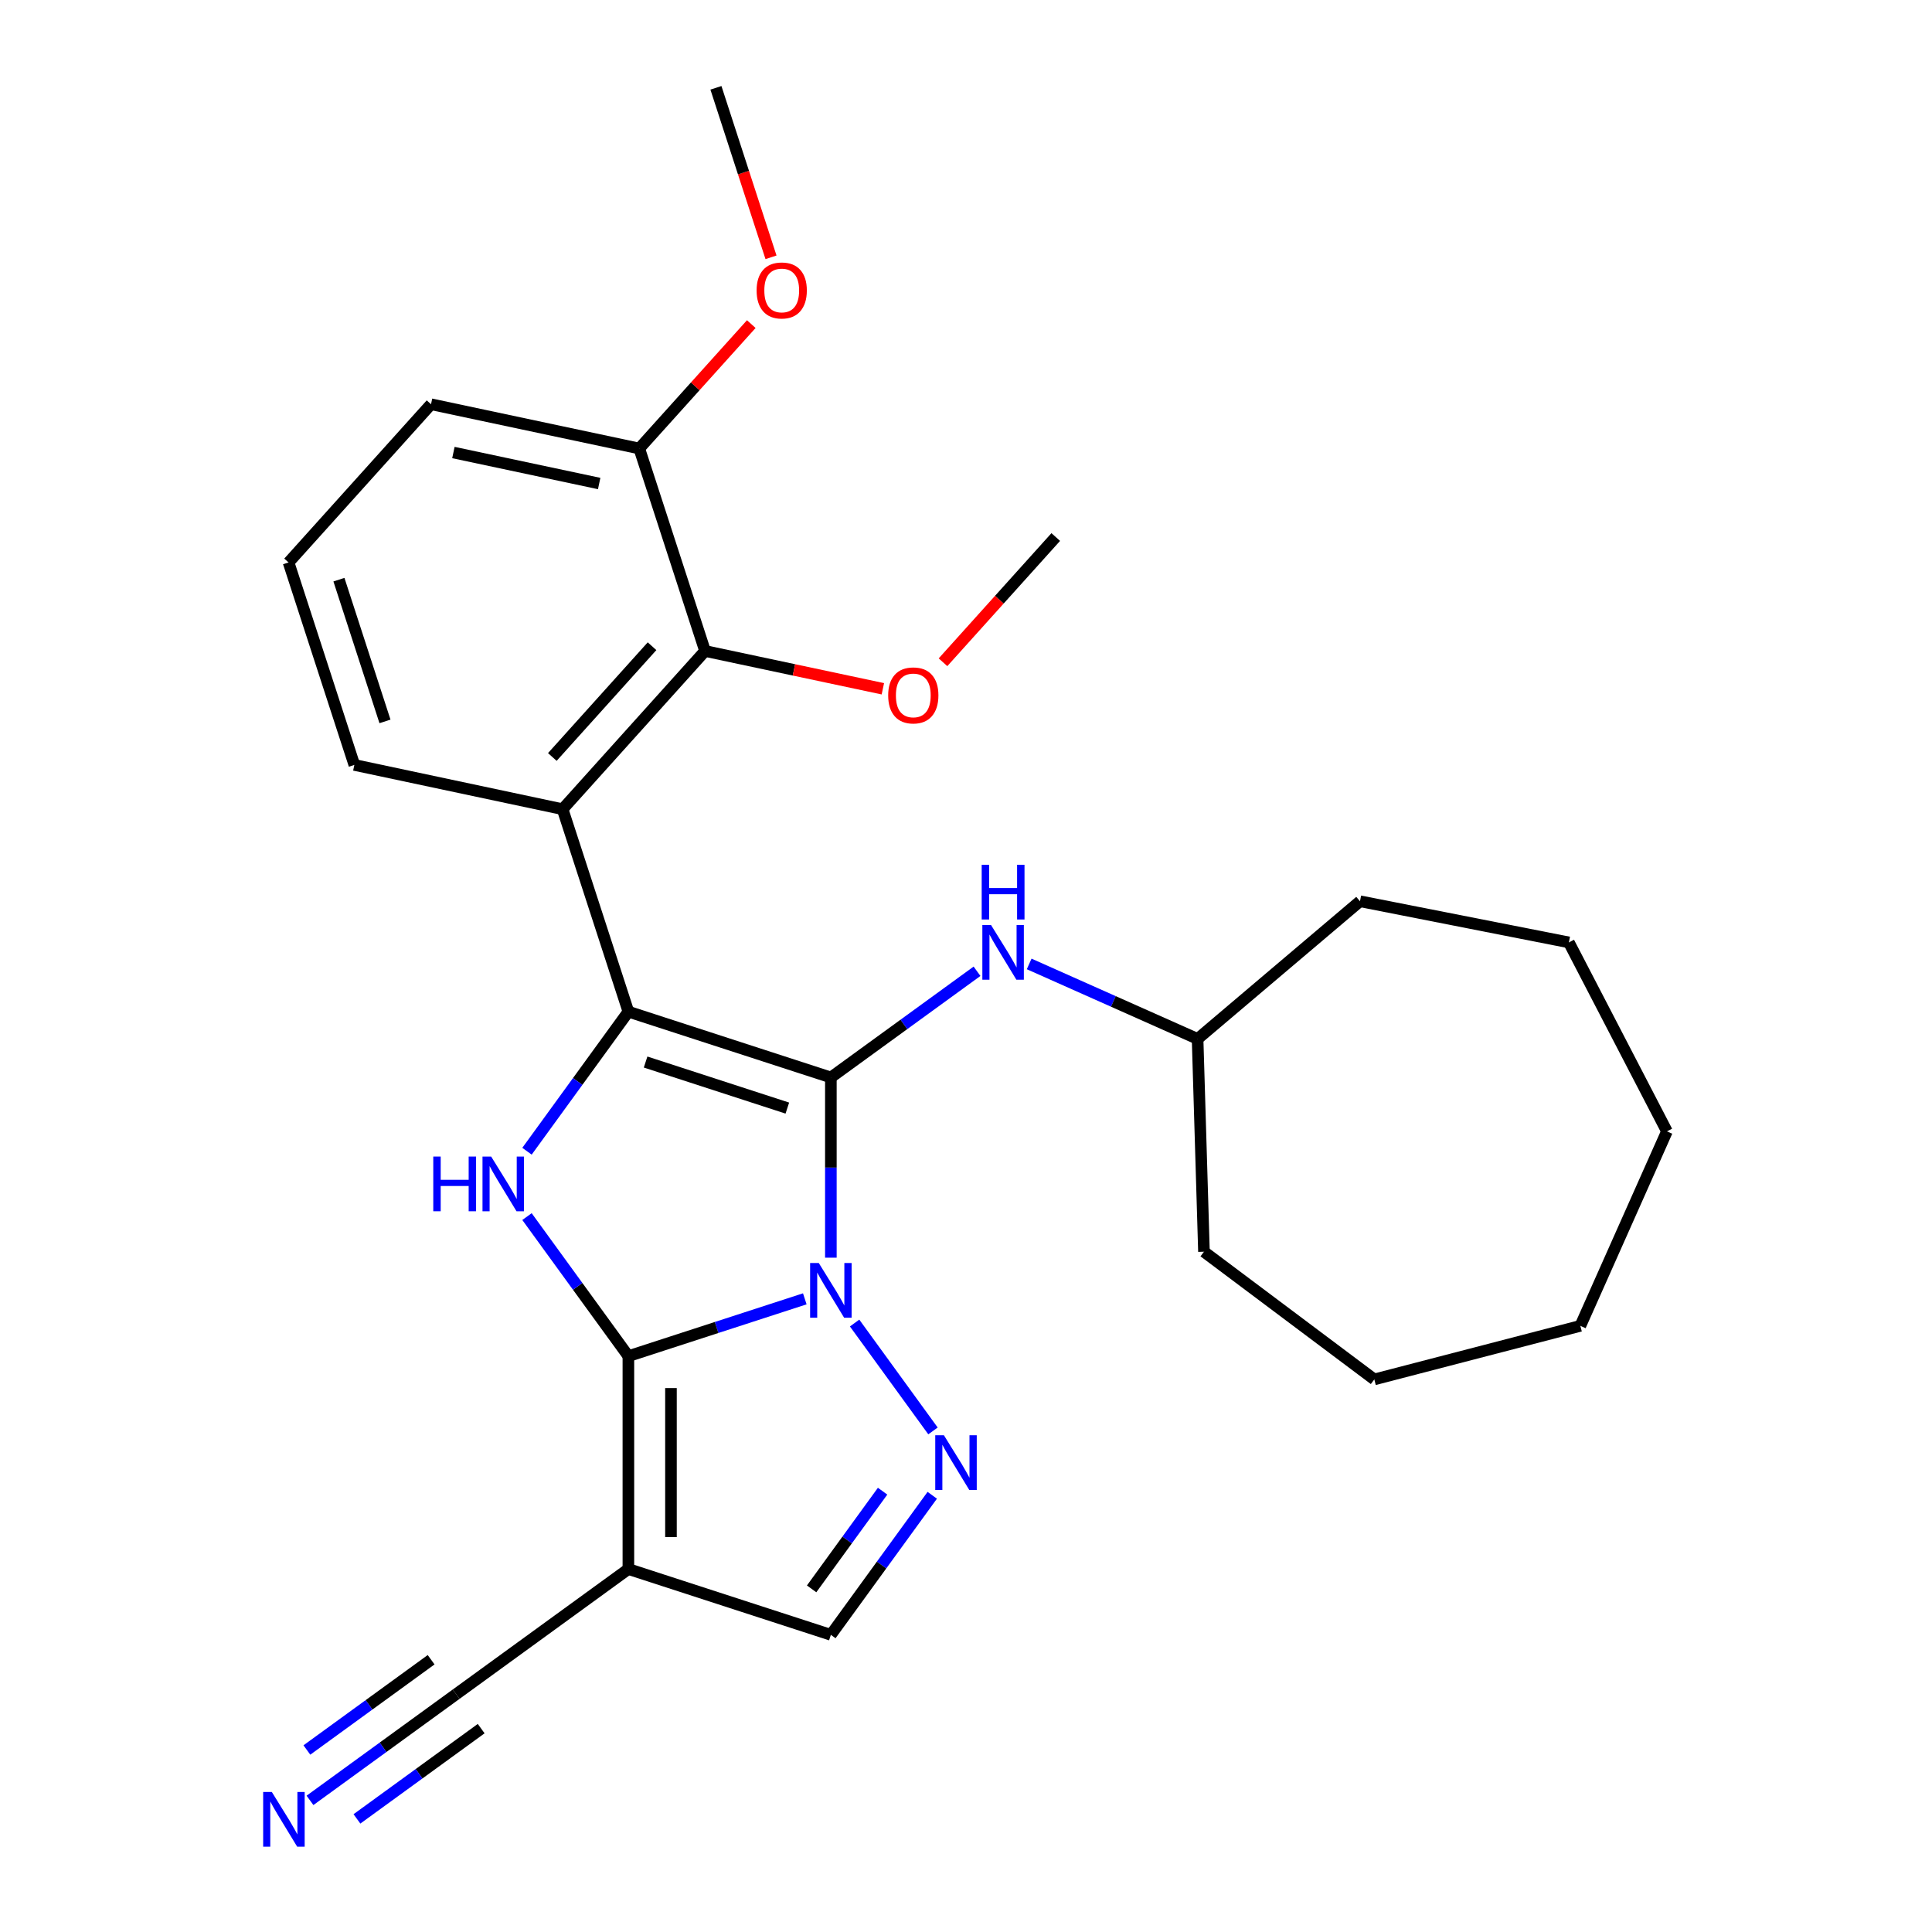 <?xml version='1.0' encoding='iso-8859-1'?>
<svg version='1.1' baseProfile='full'
              xmlns='http://www.w3.org/2000/svg'
                      xmlns:rdkit='http://www.rdkit.org/xml'
                      xmlns:xlink='http://www.w3.org/1999/xlink'
                  xml:space='preserve'
width='1000px' height='1000px' viewBox='0 0 1000 1000'>
<!-- END OF HEADER -->
<rect style='opacity:1.0;fill:#FFFFFF;stroke:none' width='1000' height='1000' x='0' y='0'> </rect>
<path class='bond-0' d='M 430.054,650.972 L 430.054,604.332' style='fill:none;fill-rule:evenodd;stroke:#0000FF;stroke-width:6px;stroke-linecap:butt;stroke-linejoin:miter;stroke-opacity:1' />
<path class='bond-0' d='M 430.054,604.332 L 430.054,557.692' style='fill:none;fill-rule:evenodd;stroke:#000000;stroke-width:6px;stroke-linecap:butt;stroke-linejoin:miter;stroke-opacity:1' />
<path class='bond-1' d='M 416.559,672.272 L 370.905,687.105' style='fill:none;fill-rule:evenodd;stroke:#0000FF;stroke-width:6px;stroke-linecap:butt;stroke-linejoin:miter;stroke-opacity:1' />
<path class='bond-1' d='M 370.905,687.105 L 325.252,701.939' style='fill:none;fill-rule:evenodd;stroke:#000000;stroke-width:6px;stroke-linecap:butt;stroke-linejoin:miter;stroke-opacity:1' />
<path class='bond-4' d='M 442.343,684.802 L 482.915,740.644' style='fill:none;fill-rule:evenodd;stroke:#0000FF;stroke-width:6px;stroke-linecap:butt;stroke-linejoin:miter;stroke-opacity:1' />
<path class='bond-2' d='M 430.054,557.692 L 325.252,523.64' style='fill:none;fill-rule:evenodd;stroke:#000000;stroke-width:6px;stroke-linecap:butt;stroke-linejoin:miter;stroke-opacity:1' />
<path class='bond-2' d='M 407.523,573.545 L 334.162,549.708' style='fill:none;fill-rule:evenodd;stroke:#000000;stroke-width:6px;stroke-linecap:butt;stroke-linejoin:miter;stroke-opacity:1' />
<path class='bond-7' d='M 430.054,557.692 L 467.881,530.209' style='fill:none;fill-rule:evenodd;stroke:#000000;stroke-width:6px;stroke-linecap:butt;stroke-linejoin:miter;stroke-opacity:1' />
<path class='bond-7' d='M 467.881,530.209 L 505.708,502.726' style='fill:none;fill-rule:evenodd;stroke:#0000FF;stroke-width:6px;stroke-linecap:butt;stroke-linejoin:miter;stroke-opacity:1' />
<path class='bond-3' d='M 325.252,701.939 L 299.011,665.822' style='fill:none;fill-rule:evenodd;stroke:#000000;stroke-width:6px;stroke-linecap:butt;stroke-linejoin:miter;stroke-opacity:1' />
<path class='bond-3' d='M 299.011,665.822 L 272.771,629.704' style='fill:none;fill-rule:evenodd;stroke:#0000FF;stroke-width:6px;stroke-linecap:butt;stroke-linejoin:miter;stroke-opacity:1' />
<path class='bond-5' d='M 325.252,701.939 L 325.252,812.134' style='fill:none;fill-rule:evenodd;stroke:#000000;stroke-width:6px;stroke-linecap:butt;stroke-linejoin:miter;stroke-opacity:1' />
<path class='bond-5' d='M 347.291,718.468 L 347.291,795.604' style='fill:none;fill-rule:evenodd;stroke:#000000;stroke-width:6px;stroke-linecap:butt;stroke-linejoin:miter;stroke-opacity:1' />
<path class='bond-6' d='M 325.252,523.64 L 291.2,418.839' style='fill:none;fill-rule:evenodd;stroke:#000000;stroke-width:6px;stroke-linecap:butt;stroke-linejoin:miter;stroke-opacity:1' />
<path class='bond-28' d='M 325.252,523.64 L 299.011,559.757' style='fill:none;fill-rule:evenodd;stroke:#000000;stroke-width:6px;stroke-linecap:butt;stroke-linejoin:miter;stroke-opacity:1' />
<path class='bond-28' d='M 299.011,559.757 L 272.771,595.875' style='fill:none;fill-rule:evenodd;stroke:#0000FF;stroke-width:6px;stroke-linecap:butt;stroke-linejoin:miter;stroke-opacity:1' />
<path class='bond-8' d='M 482.535,773.951 L 456.294,810.068' style='fill:none;fill-rule:evenodd;stroke:#0000FF;stroke-width:6px;stroke-linecap:butt;stroke-linejoin:miter;stroke-opacity:1' />
<path class='bond-8' d='M 456.294,810.068 L 430.054,846.186' style='fill:none;fill-rule:evenodd;stroke:#000000;stroke-width:6px;stroke-linecap:butt;stroke-linejoin:miter;stroke-opacity:1' />
<path class='bond-8' d='M 456.833,771.832 L 438.464,797.114' style='fill:none;fill-rule:evenodd;stroke:#0000FF;stroke-width:6px;stroke-linecap:butt;stroke-linejoin:miter;stroke-opacity:1' />
<path class='bond-8' d='M 438.464,797.114 L 420.096,822.396' style='fill:none;fill-rule:evenodd;stroke:#000000;stroke-width:6px;stroke-linecap:butt;stroke-linejoin:miter;stroke-opacity:1' />
<path class='bond-10' d='M 325.252,812.134 L 236.103,876.904' style='fill:none;fill-rule:evenodd;stroke:#000000;stroke-width:6px;stroke-linecap:butt;stroke-linejoin:miter;stroke-opacity:1' />
<path class='bond-27' d='M 325.252,812.134 L 430.054,846.186' style='fill:none;fill-rule:evenodd;stroke:#000000;stroke-width:6px;stroke-linecap:butt;stroke-linejoin:miter;stroke-opacity:1' />
<path class='bond-9' d='M 291.2,418.839 L 364.935,336.948' style='fill:none;fill-rule:evenodd;stroke:#000000;stroke-width:6px;stroke-linecap:butt;stroke-linejoin:miter;stroke-opacity:1' />
<path class='bond-9' d='M 285.882,391.808 L 337.496,334.485' style='fill:none;fill-rule:evenodd;stroke:#000000;stroke-width:6px;stroke-linecap:butt;stroke-linejoin:miter;stroke-opacity:1' />
<path class='bond-14' d='M 291.2,418.839 L 183.413,395.928' style='fill:none;fill-rule:evenodd;stroke:#000000;stroke-width:6px;stroke-linecap:butt;stroke-linejoin:miter;stroke-opacity:1' />
<path class='bond-15' d='M 532.698,498.93 L 576.284,518.336' style='fill:none;fill-rule:evenodd;stroke:#0000FF;stroke-width:6px;stroke-linecap:butt;stroke-linejoin:miter;stroke-opacity:1' />
<path class='bond-15' d='M 576.284,518.336 L 619.871,537.742' style='fill:none;fill-rule:evenodd;stroke:#000000;stroke-width:6px;stroke-linecap:butt;stroke-linejoin:miter;stroke-opacity:1' />
<path class='bond-12' d='M 364.935,336.948 L 330.883,232.147' style='fill:none;fill-rule:evenodd;stroke:#000000;stroke-width:6px;stroke-linecap:butt;stroke-linejoin:miter;stroke-opacity:1' />
<path class='bond-13' d='M 364.935,336.948 L 410.951,346.729' style='fill:none;fill-rule:evenodd;stroke:#000000;stroke-width:6px;stroke-linecap:butt;stroke-linejoin:miter;stroke-opacity:1' />
<path class='bond-13' d='M 410.951,346.729 L 456.967,356.51' style='fill:none;fill-rule:evenodd;stroke:#FF0000;stroke-width:6px;stroke-linecap:butt;stroke-linejoin:miter;stroke-opacity:1' />
<path class='bond-11' d='M 236.103,876.904 L 198.275,904.388' style='fill:none;fill-rule:evenodd;stroke:#000000;stroke-width:6px;stroke-linecap:butt;stroke-linejoin:miter;stroke-opacity:1' />
<path class='bond-11' d='M 198.275,904.388 L 160.448,931.871' style='fill:none;fill-rule:evenodd;stroke:#0000FF;stroke-width:6px;stroke-linecap:butt;stroke-linejoin:miter;stroke-opacity:1' />
<path class='bond-11' d='M 223.149,859.075 L 190.995,882.435' style='fill:none;fill-rule:evenodd;stroke:#000000;stroke-width:6px;stroke-linecap:butt;stroke-linejoin:miter;stroke-opacity:1' />
<path class='bond-11' d='M 190.995,882.435 L 158.842,905.796' style='fill:none;fill-rule:evenodd;stroke:#0000FF;stroke-width:6px;stroke-linecap:butt;stroke-linejoin:miter;stroke-opacity:1' />
<path class='bond-11' d='M 249.057,894.734 L 216.904,918.095' style='fill:none;fill-rule:evenodd;stroke:#000000;stroke-width:6px;stroke-linecap:butt;stroke-linejoin:miter;stroke-opacity:1' />
<path class='bond-11' d='M 216.904,918.095 L 184.751,941.456' style='fill:none;fill-rule:evenodd;stroke:#0000FF;stroke-width:6px;stroke-linecap:butt;stroke-linejoin:miter;stroke-opacity:1' />
<path class='bond-16' d='M 330.883,232.147 L 359.873,199.95' style='fill:none;fill-rule:evenodd;stroke:#000000;stroke-width:6px;stroke-linecap:butt;stroke-linejoin:miter;stroke-opacity:1' />
<path class='bond-16' d='M 359.873,199.95 L 388.863,167.754' style='fill:none;fill-rule:evenodd;stroke:#FF0000;stroke-width:6px;stroke-linecap:butt;stroke-linejoin:miter;stroke-opacity:1' />
<path class='bond-30' d='M 330.883,232.147 L 223.096,209.236' style='fill:none;fill-rule:evenodd;stroke:#000000;stroke-width:6px;stroke-linecap:butt;stroke-linejoin:miter;stroke-opacity:1' />
<path class='bond-30' d='M 310.133,250.267 L 234.682,234.23' style='fill:none;fill-rule:evenodd;stroke:#000000;stroke-width:6px;stroke-linecap:butt;stroke-linejoin:miter;stroke-opacity:1' />
<path class='bond-19' d='M 488.096,342.784 L 517.276,310.376' style='fill:none;fill-rule:evenodd;stroke:#FF0000;stroke-width:6px;stroke-linecap:butt;stroke-linejoin:miter;stroke-opacity:1' />
<path class='bond-19' d='M 517.276,310.376 L 546.456,277.968' style='fill:none;fill-rule:evenodd;stroke:#000000;stroke-width:6px;stroke-linecap:butt;stroke-linejoin:miter;stroke-opacity:1' />
<path class='bond-17' d='M 183.413,395.928 L 149.361,291.126' style='fill:none;fill-rule:evenodd;stroke:#000000;stroke-width:6px;stroke-linecap:butt;stroke-linejoin:miter;stroke-opacity:1' />
<path class='bond-17' d='M 199.266,373.397 L 175.429,300.036' style='fill:none;fill-rule:evenodd;stroke:#000000;stroke-width:6px;stroke-linecap:butt;stroke-linejoin:miter;stroke-opacity:1' />
<path class='bond-21' d='M 619.871,537.742 L 703.931,466.49' style='fill:none;fill-rule:evenodd;stroke:#000000;stroke-width:6px;stroke-linecap:butt;stroke-linejoin:miter;stroke-opacity:1' />
<path class='bond-22' d='M 619.871,537.742 L 623.167,647.887' style='fill:none;fill-rule:evenodd;stroke:#000000;stroke-width:6px;stroke-linecap:butt;stroke-linejoin:miter;stroke-opacity:1' />
<path class='bond-20' d='M 399.069,133.181 L 384.817,89.318' style='fill:none;fill-rule:evenodd;stroke:#FF0000;stroke-width:6px;stroke-linecap:butt;stroke-linejoin:miter;stroke-opacity:1' />
<path class='bond-20' d='M 384.817,89.318 L 370.565,45.455' style='fill:none;fill-rule:evenodd;stroke:#000000;stroke-width:6px;stroke-linecap:butt;stroke-linejoin:miter;stroke-opacity:1' />
<path class='bond-18' d='M 149.361,291.126 L 223.096,209.236' style='fill:none;fill-rule:evenodd;stroke:#000000;stroke-width:6px;stroke-linecap:butt;stroke-linejoin:miter;stroke-opacity:1' />
<path class='bond-24' d='M 703.931,466.49 L 812.048,487.785' style='fill:none;fill-rule:evenodd;stroke:#000000;stroke-width:6px;stroke-linecap:butt;stroke-linejoin:miter;stroke-opacity:1' />
<path class='bond-23' d='M 623.167,647.887 L 711.338,713.984' style='fill:none;fill-rule:evenodd;stroke:#000000;stroke-width:6px;stroke-linecap:butt;stroke-linejoin:miter;stroke-opacity:1' />
<path class='bond-26' d='M 711.338,713.984 L 817.988,686.261' style='fill:none;fill-rule:evenodd;stroke:#000000;stroke-width:6px;stroke-linecap:butt;stroke-linejoin:miter;stroke-opacity:1' />
<path class='bond-25' d='M 812.048,487.785 L 862.808,585.593' style='fill:none;fill-rule:evenodd;stroke:#000000;stroke-width:6px;stroke-linecap:butt;stroke-linejoin:miter;stroke-opacity:1' />
<path class='bond-29' d='M 862.808,585.593 L 817.988,686.261' style='fill:none;fill-rule:evenodd;stroke:#000000;stroke-width:6px;stroke-linecap:butt;stroke-linejoin:miter;stroke-opacity:1' />
<path  class='atom-0' d='M 423.794 653.727
L 433.074 668.727
Q 433.994 670.207, 435.474 672.887
Q 436.954 675.567, 437.034 675.727
L 437.034 653.727
L 440.794 653.727
L 440.794 682.047
L 436.914 682.047
L 426.954 665.647
Q 425.794 663.727, 424.554 661.527
Q 423.354 659.327, 422.994 658.647
L 422.994 682.047
L 419.314 682.047
L 419.314 653.727
L 423.794 653.727
' fill='#0000FF'/>
<path  class='atom-4' d='M 224.261 598.629
L 228.101 598.629
L 228.101 610.669
L 242.581 610.669
L 242.581 598.629
L 246.421 598.629
L 246.421 626.949
L 242.581 626.949
L 242.581 613.869
L 228.101 613.869
L 228.101 626.949
L 224.261 626.949
L 224.261 598.629
' fill='#0000FF'/>
<path  class='atom-4' d='M 254.221 598.629
L 263.501 613.629
Q 264.421 615.109, 265.901 617.789
Q 267.381 620.469, 267.461 620.629
L 267.461 598.629
L 271.221 598.629
L 271.221 626.949
L 267.341 626.949
L 257.381 610.549
Q 256.221 608.629, 254.981 606.429
Q 253.781 604.229, 253.421 603.549
L 253.421 626.949
L 249.741 626.949
L 249.741 598.629
L 254.221 598.629
' fill='#0000FF'/>
<path  class='atom-5' d='M 488.564 742.876
L 497.844 757.876
Q 498.764 759.356, 500.244 762.036
Q 501.724 764.716, 501.804 764.876
L 501.804 742.876
L 505.564 742.876
L 505.564 771.196
L 501.684 771.196
L 491.724 754.796
Q 490.564 752.876, 489.324 750.676
Q 488.124 748.476, 487.764 747.796
L 487.764 771.196
L 484.084 771.196
L 484.084 742.876
L 488.564 742.876
' fill='#0000FF'/>
<path  class='atom-8' d='M 512.943 478.761
L 522.223 493.761
Q 523.143 495.241, 524.623 497.921
Q 526.103 500.601, 526.183 500.761
L 526.183 478.761
L 529.943 478.761
L 529.943 507.081
L 526.063 507.081
L 516.103 490.681
Q 514.943 488.761, 513.703 486.561
Q 512.503 484.361, 512.143 483.681
L 512.143 507.081
L 508.463 507.081
L 508.463 478.761
L 512.943 478.761
' fill='#0000FF'/>
<path  class='atom-8' d='M 508.123 447.609
L 511.963 447.609
L 511.963 459.649
L 526.443 459.649
L 526.443 447.609
L 530.283 447.609
L 530.283 475.929
L 526.443 475.929
L 526.443 462.849
L 511.963 462.849
L 511.963 475.929
L 508.123 475.929
L 508.123 447.609
' fill='#0000FF'/>
<path  class='atom-12' d='M 140.693 927.515
L 149.973 942.515
Q 150.893 943.995, 152.373 946.675
Q 153.853 949.355, 153.933 949.515
L 153.933 927.515
L 157.693 927.515
L 157.693 955.835
L 153.813 955.835
L 143.853 939.435
Q 142.693 937.515, 141.453 935.315
Q 140.253 933.115, 139.893 932.435
L 139.893 955.835
L 136.213 955.835
L 136.213 927.515
L 140.693 927.515
' fill='#0000FF'/>
<path  class='atom-14' d='M 459.721 359.939
Q 459.721 353.139, 463.081 349.339
Q 466.441 345.539, 472.721 345.539
Q 479.001 345.539, 482.361 349.339
Q 485.721 353.139, 485.721 359.939
Q 485.721 366.819, 482.321 370.739
Q 478.921 374.619, 472.721 374.619
Q 466.481 374.619, 463.081 370.739
Q 459.721 366.859, 459.721 359.939
M 472.721 371.419
Q 477.041 371.419, 479.361 368.539
Q 481.721 365.619, 481.721 359.939
Q 481.721 354.379, 479.361 351.579
Q 477.041 348.739, 472.721 348.739
Q 468.401 348.739, 466.041 351.539
Q 463.721 354.339, 463.721 359.939
Q 463.721 365.659, 466.041 368.539
Q 468.401 371.419, 472.721 371.419
' fill='#FF0000'/>
<path  class='atom-17' d='M 391.617 150.336
Q 391.617 143.536, 394.977 139.736
Q 398.337 135.936, 404.617 135.936
Q 410.897 135.936, 414.257 139.736
Q 417.617 143.536, 417.617 150.336
Q 417.617 157.216, 414.217 161.136
Q 410.817 165.016, 404.617 165.016
Q 398.377 165.016, 394.977 161.136
Q 391.617 157.256, 391.617 150.336
M 404.617 161.816
Q 408.937 161.816, 411.257 158.936
Q 413.617 156.016, 413.617 150.336
Q 413.617 144.776, 411.257 141.976
Q 408.937 139.136, 404.617 139.136
Q 400.297 139.136, 397.937 141.936
Q 395.617 144.736, 395.617 150.336
Q 395.617 156.056, 397.937 158.936
Q 400.297 161.816, 404.617 161.816
' fill='#FF0000'/>
</svg>
